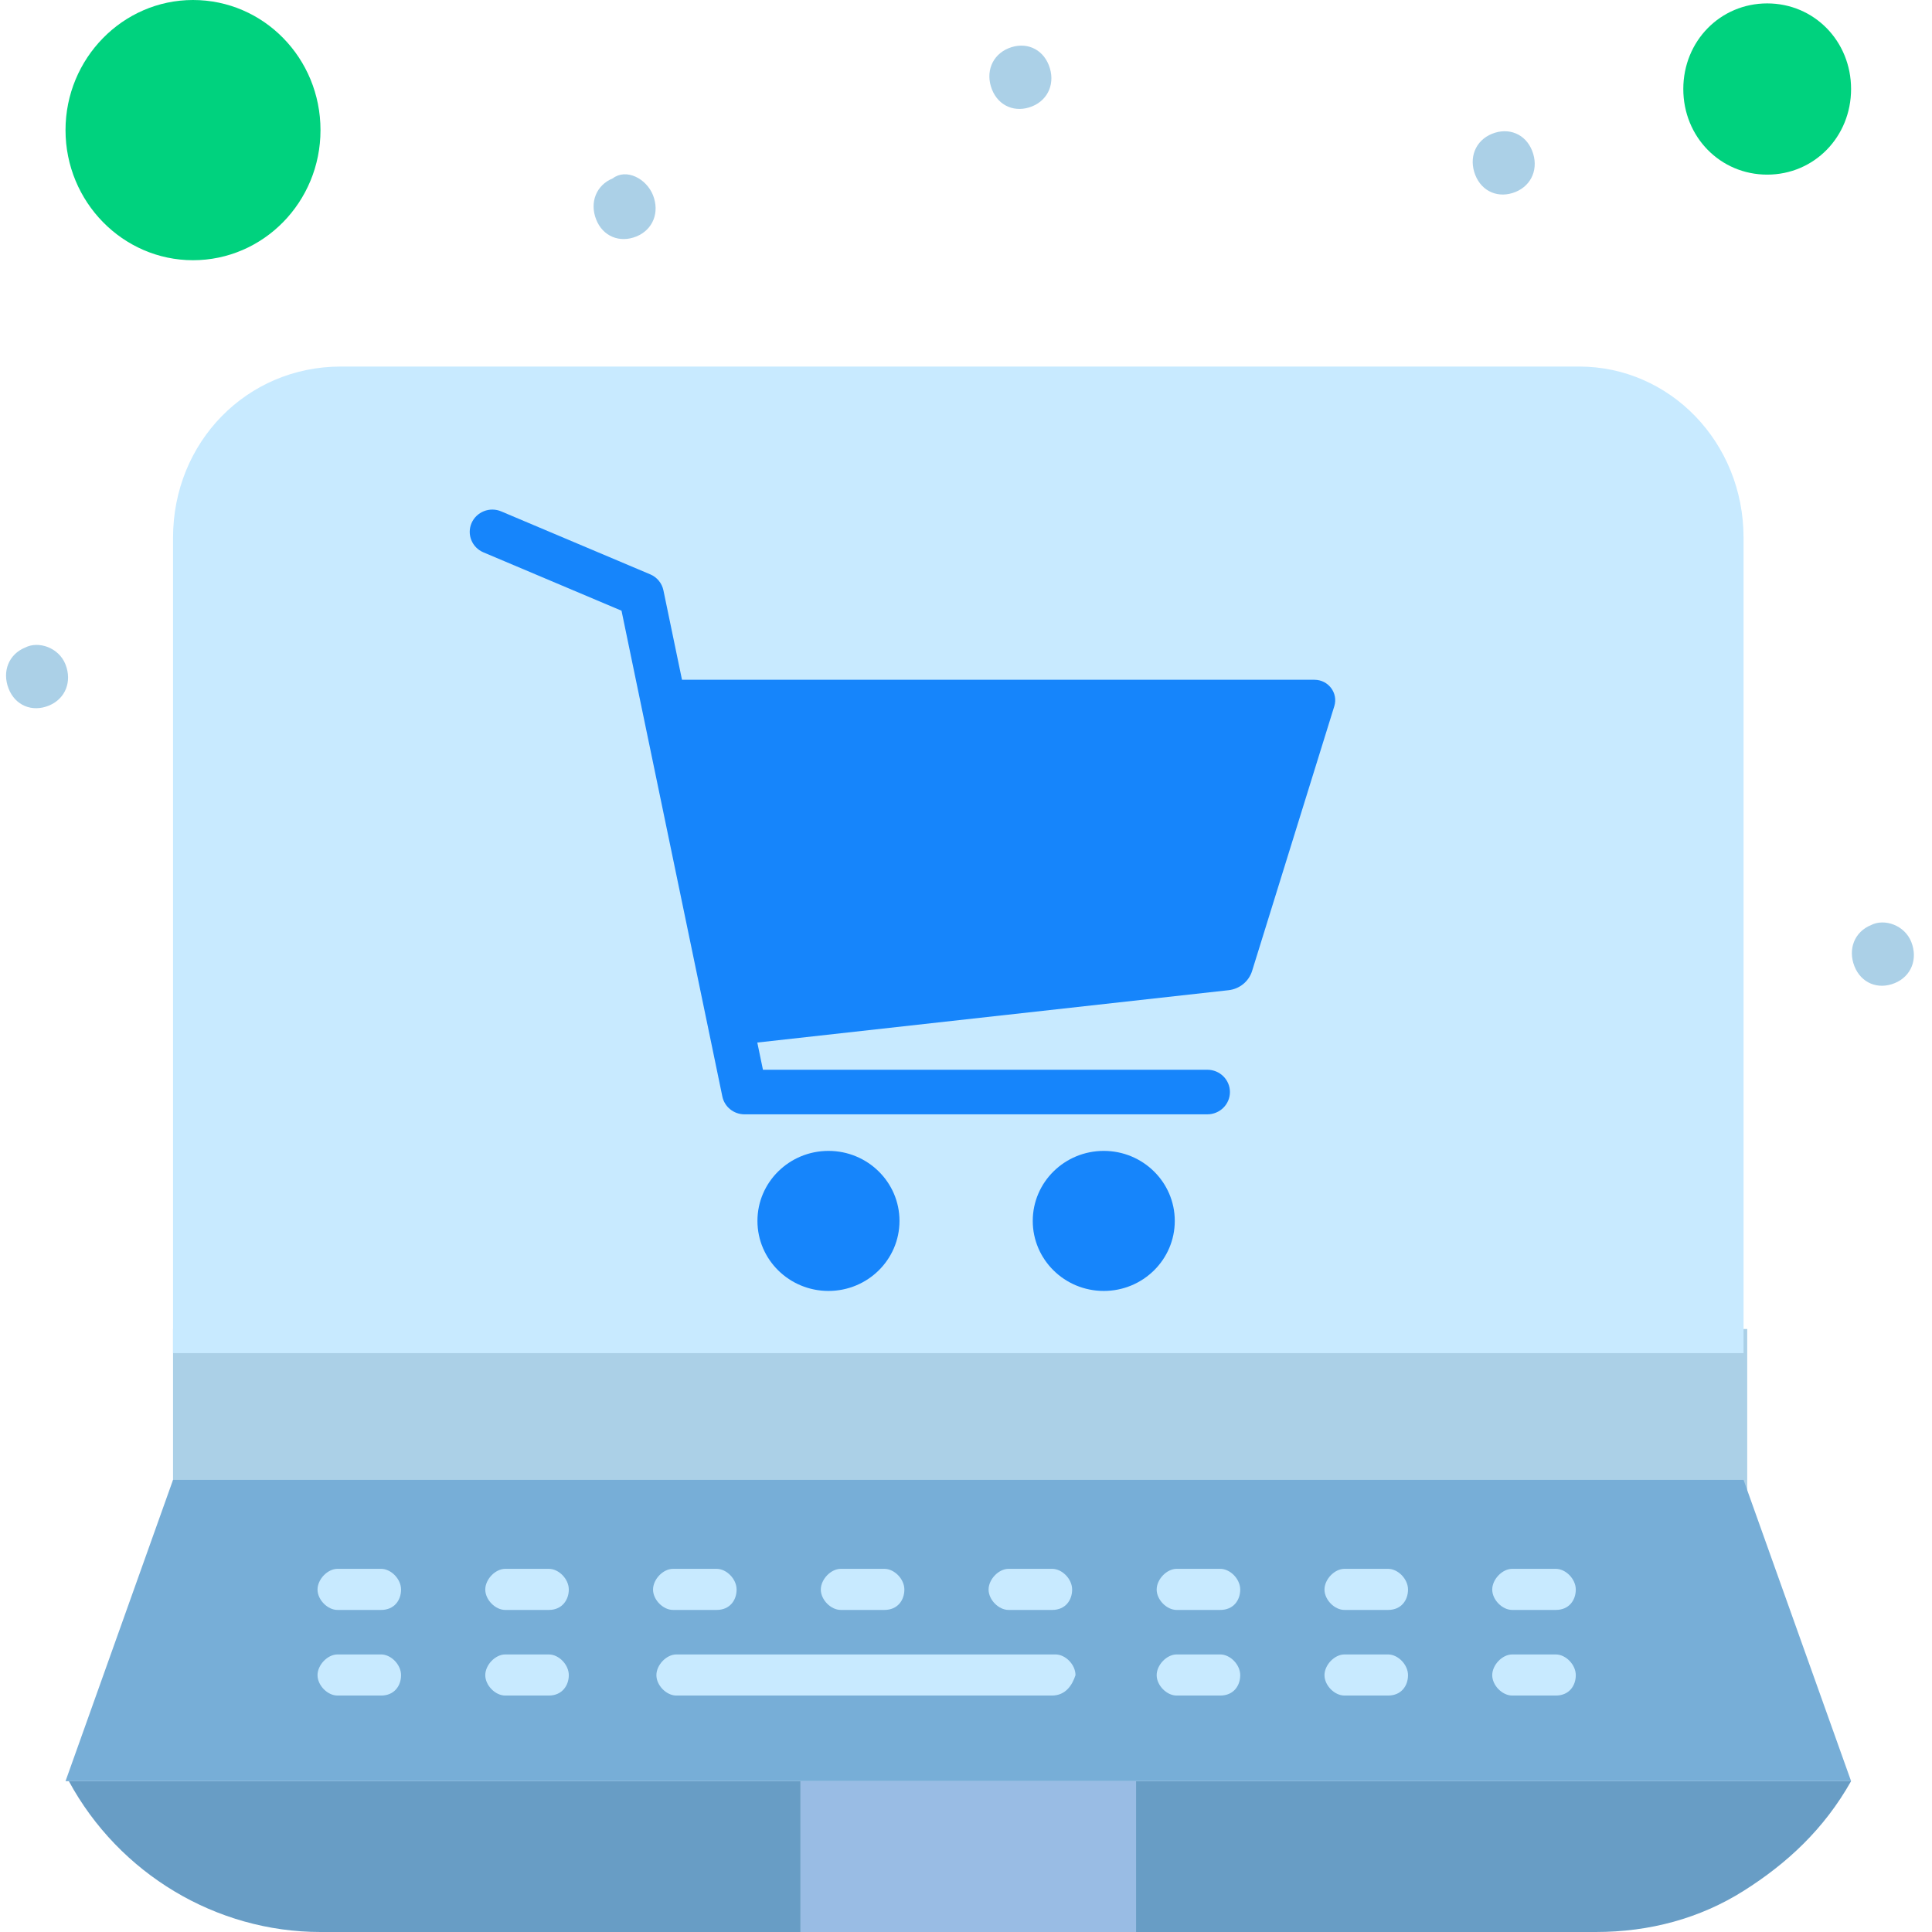 <svg width="80" height="80" viewBox="0 0 80 80" fill="none" xmlns="http://www.w3.org/2000/svg">
<path d="M72.349 55.031H7.165V62.121H72.349V55.031Z" fill="#ABD0E7"/>
<path d="M72.197 22.268V56.03H7.165V22.268C7.165 18.301 10.225 15.178 14.112 15.178H65.388C69.137 15.178 72.197 18.301 72.197 22.268Z" fill="#C8EAFF"/>
<path d="M7.992 0C10.914 0 13.271 2.406 13.271 5.388C13.271 8.37 10.9 10.775 7.992 10.775C5.084 10.775 2.713 8.356 2.713 5.388C2.713 2.42 5.084 0 7.992 0Z" fill="#00D27E"/>
<path d="M73.176 0.141C75.119 0.141 76.649 1.702 76.649 3.686C76.649 5.669 75.119 7.231 73.176 7.231C71.232 7.231 69.702 5.669 69.702 3.686C69.702 1.702 71.232 0.141 73.176 0.141Z" fill="#00D27E"/>
<path d="M47.041 73.754H33.147V80H47.041V73.754Z" fill="#99BCE4"/>
<path d="M47.041 73.754H76.649C75.532 75.738 74.002 77.158 72.197 78.298C70.391 79.437 68.309 80 66.077 80H47.041V73.754Z" fill="#689DC5"/>
<path d="M33.148 73.754V80H13.271C8.957 80 4.932 77.594 2.851 73.754H33.148Z" fill="#689DC5"/>
<path d="M72.197 61.277L76.65 73.754H47.042H33.148H2.713L7.165 61.277H72.197Z" fill="#77AED7"/>
<path d="M79.144 39.008C79.42 39.712 79.144 40.429 78.455 40.71C77.766 40.992 77.063 40.71 76.787 40.007C76.512 39.304 76.787 38.586 77.477 38.305C78.028 38.023 78.869 38.305 79.144 39.008Z" fill="#ABD0E7"/>
<path d="M63.444 6.246C63.72 6.949 63.444 7.666 62.755 7.948C62.066 8.229 61.363 7.948 61.087 7.244C60.811 6.541 61.087 5.824 61.776 5.542C62.465 5.261 63.169 5.542 63.444 6.246Z" fill="#ABD0E7"/>
<path d="M43.43 2.701C43.706 3.404 43.43 4.122 42.741 4.403C42.052 4.684 41.349 4.403 41.073 3.7C40.798 2.996 41.073 2.279 41.763 1.997C42.452 1.716 43.155 1.997 43.43 2.701Z" fill="#ABD0E7"/>
<path d="M27.042 8.089C27.317 8.792 27.042 9.509 26.353 9.791C25.663 10.072 24.96 9.791 24.685 9.087C24.409 8.384 24.685 7.667 25.374 7.385C25.925 6.963 26.766 7.385 27.042 8.089Z" fill="#ABD0E7"/>
<path d="M2.713 27.515C2.988 28.219 2.713 28.936 2.023 29.218C1.334 29.499 0.631 29.218 0.356 28.514C0.08 27.811 0.356 27.093 1.045 26.812C1.596 26.531 2.437 26.812 2.713 27.515Z" fill="#ABD0E7"/>
<path d="M15.78 66.664H13.975C13.561 66.664 13.148 66.242 13.148 65.82C13.148 65.398 13.561 64.962 13.975 64.962H15.78C16.194 64.962 16.607 65.384 16.607 65.82C16.607 66.256 16.331 66.664 15.78 66.664Z" fill="#C8EAFF"/>
<path d="M22.727 66.664H20.921C20.507 66.664 20.094 66.242 20.094 65.82C20.094 65.398 20.507 64.962 20.921 64.962H22.727C23.14 64.962 23.553 65.384 23.553 65.82C23.553 66.242 23.278 66.664 22.727 66.664Z" fill="#C8EAFF"/>
<path d="M29.674 66.664H27.868C27.454 66.664 27.041 66.242 27.041 65.82C27.041 65.398 27.454 64.962 27.868 64.962H29.674C30.087 64.962 30.501 65.384 30.501 65.82C30.501 66.256 30.225 66.664 29.674 66.664Z" fill="#C8EAFF"/>
<path d="M36.621 66.664H34.815C34.402 66.664 33.988 66.242 33.988 65.82C33.988 65.398 34.402 64.962 34.815 64.962H36.621C37.035 64.962 37.448 65.384 37.448 65.82C37.448 66.256 37.172 66.664 36.621 66.664Z" fill="#C8EAFF"/>
<path d="M43.568 66.664H41.763C41.349 66.664 40.935 66.242 40.935 65.82C40.935 65.398 41.349 64.962 41.763 64.962H43.568C43.982 64.962 44.395 65.384 44.395 65.82C44.395 66.256 44.12 66.664 43.568 66.664Z" fill="#C8EAFF"/>
<path d="M50.528 66.664H48.722C48.309 66.664 47.895 66.242 47.895 65.82C47.895 65.398 48.309 64.962 48.722 64.962H50.528C50.942 64.962 51.355 65.384 51.355 65.82C51.355 66.256 51.08 66.664 50.528 66.664Z" fill="#C8EAFF"/>
<path d="M57.477 66.664H55.671C55.257 66.664 54.844 66.242 54.844 65.82C54.844 65.398 55.257 64.962 55.671 64.962H57.477C57.89 64.962 58.303 65.384 58.303 65.82C58.303 66.256 58.028 66.664 57.477 66.664Z" fill="#C8EAFF"/>
<path d="M64.423 66.664H62.617C62.204 66.664 61.79 66.242 61.79 65.82C61.79 65.398 62.204 64.962 62.617 64.962H64.423C64.836 64.962 65.25 65.384 65.25 65.82C65.25 66.256 64.974 66.664 64.423 66.664Z" fill="#C8EAFF"/>
<path d="M15.78 70.209H13.975C13.561 70.209 13.148 69.787 13.148 69.365C13.148 68.943 13.561 68.507 13.975 68.507H15.78C16.194 68.507 16.607 68.929 16.607 69.365C16.607 69.801 16.331 70.209 15.78 70.209Z" fill="#C8EAFF"/>
<path d="M22.727 70.209H20.921C20.507 70.209 20.094 69.787 20.094 69.365C20.094 68.943 20.507 68.507 20.921 68.507H22.727C23.14 68.507 23.553 68.929 23.553 69.365C23.553 69.787 23.278 70.209 22.727 70.209Z" fill="#C8EAFF"/>
<path d="M43.569 70.209H28.007C27.593 70.209 27.18 69.787 27.18 69.365C27.18 68.943 27.593 68.507 28.007 68.507H43.707C44.12 68.507 44.534 68.929 44.534 69.365C44.396 69.787 44.12 70.209 43.555 70.209H43.569Z" fill="#C8EAFF"/>
<path d="M50.528 70.209H48.722C48.309 70.209 47.895 69.787 47.895 69.365C47.895 68.943 48.309 68.507 48.722 68.507H50.528C50.942 68.507 51.355 68.929 51.355 69.365C51.355 69.801 51.08 70.209 50.528 70.209Z" fill="#C8EAFF"/>
<path d="M57.477 70.209H55.671C55.257 70.209 54.844 69.787 54.844 69.365C54.844 68.943 55.257 68.507 55.671 68.507H57.477C57.89 68.507 58.303 68.929 58.303 69.365C58.303 69.801 58.028 70.209 57.477 70.209Z" fill="#C8EAFF"/>
<path d="M64.423 70.209H62.617C62.204 70.209 61.79 69.787 61.79 69.365C61.79 68.943 62.204 68.507 62.617 68.507H64.423C64.836 68.507 65.25 68.929 65.25 69.365C65.25 69.801 64.974 70.209 64.423 70.209Z" fill="#C8EAFF"/>
<g clip-path="url(#clip0_182_1854)">
<path d="M54.429 28.148H28.24L27.471 24.445C27.41 24.149 27.206 23.901 26.924 23.782L20.755 21.176C20.28 20.974 19.73 21.192 19.526 21.66C19.323 22.129 19.543 22.672 20.018 22.872L25.736 25.288L26.329 28.148L29.491 43.377L29.911 45.404C30 45.833 30.383 46.142 30.828 46.142H49.993C50.51 46.142 50.929 45.729 50.929 45.219C50.929 44.709 50.51 44.296 49.993 44.296H31.592L31.358 43.169L50.872 41.002C51.329 40.951 51.712 40.638 51.847 40.204L55.25 29.244C55.42 28.699 55.006 28.148 54.429 28.148Z" fill="#1685FB"/>
<path d="M34.305 47.656C32.681 47.656 31.364 48.954 31.364 50.555C31.364 52.156 32.681 53.455 34.305 53.455C35.929 53.455 37.246 52.157 37.246 50.555C37.246 48.954 35.929 47.656 34.305 47.656Z" fill="#1685FB"/>
<path d="M45.705 47.656C44.08 47.656 42.764 48.954 42.764 50.555C42.764 52.156 44.08 53.455 45.705 53.455C47.328 53.455 48.645 52.157 48.645 50.555C48.645 48.954 47.328 47.656 45.705 47.656Z" fill="#1685FB"/>
</g>
<defs>
<clipPath id="clip0_182_1854">
<rect width="35.838" height="32.355" fill="white" transform="translate(19.45 21.101)"/>
</clipPath>
</defs>
</svg>
